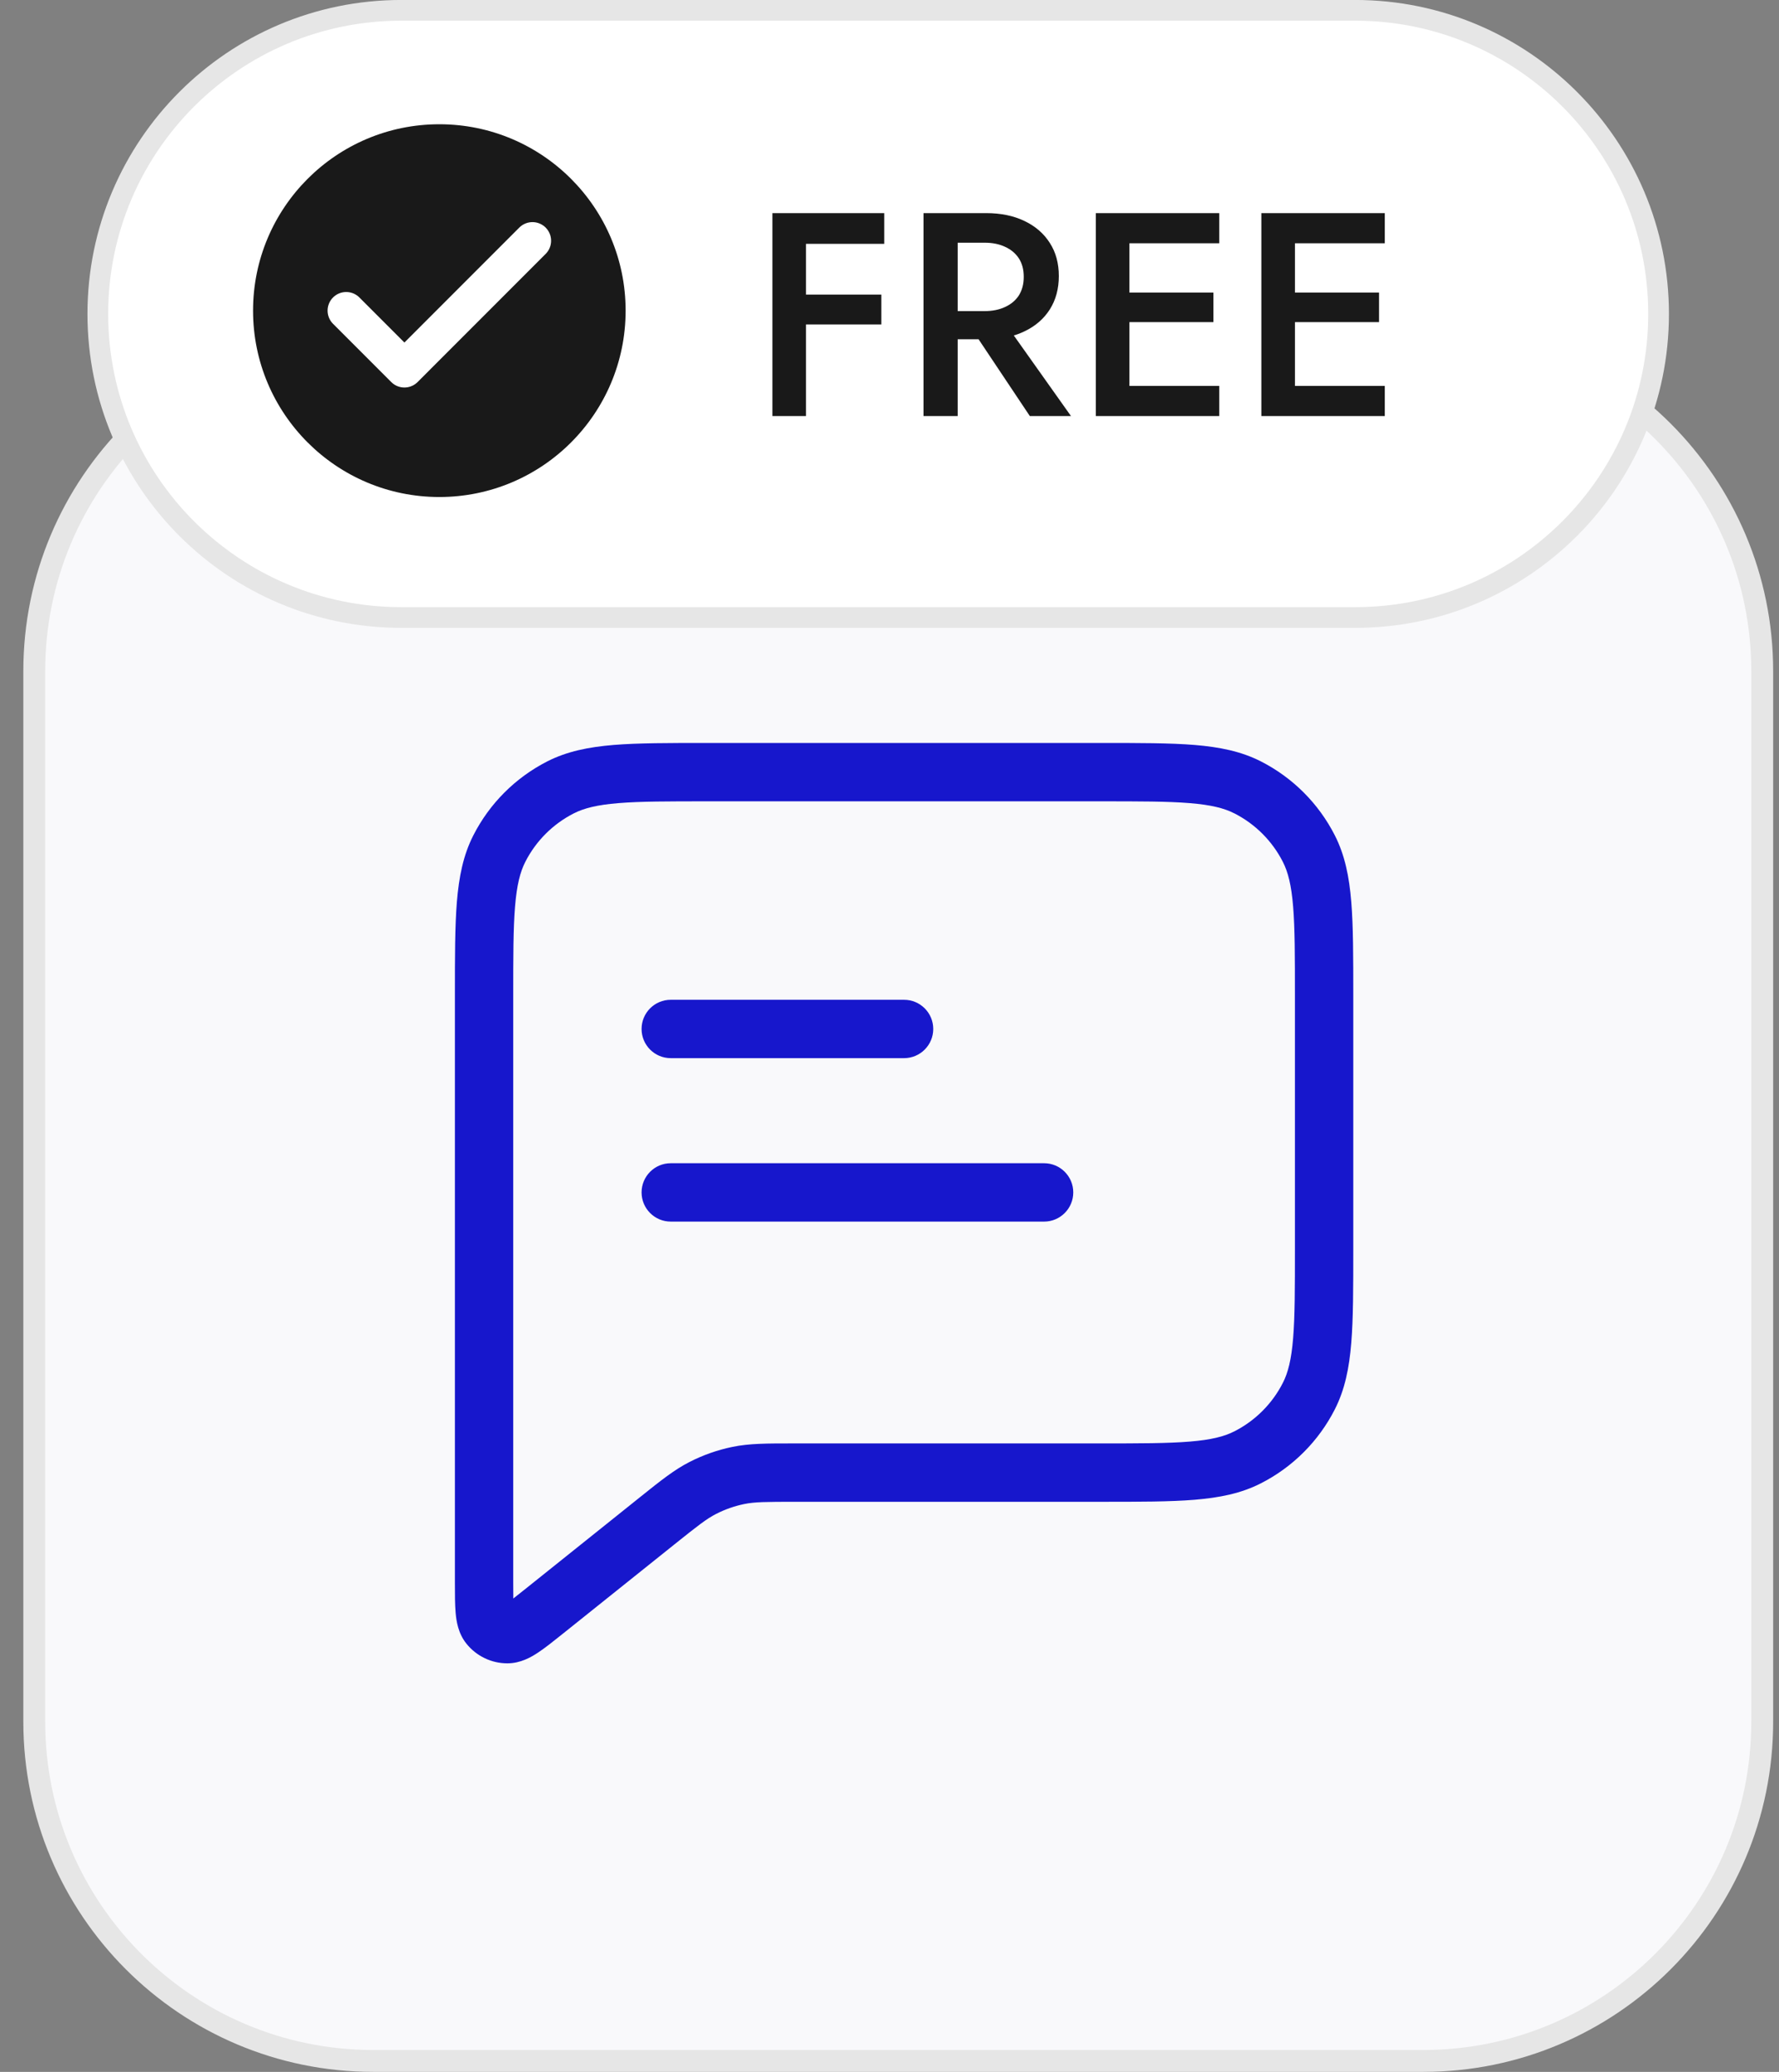 <svg width="61" height="71" viewBox="0 0 61 71" fill="none" xmlns="http://www.w3.org/2000/svg">
<rect x="0" y="0" width="61" height="71" fill="#808080" stroke="none"/>
<path d="M12.8 11.375H48.8C55.22 11.375 60.425 16.58 60.425 23V59C60.425 65.42 55.22 70.625 48.8 70.625H12.8C6.38 70.625 1.175 65.42 1.175 59V23C1.175 16.58 6.38 11.375 12.8 11.375Z" fill="#F9F9FB"/>
<path d="M12.8 11.375H48.8C55.22 11.375 60.425 16.58 60.425 23V59C60.425 65.42 55.22 70.625 48.8 70.625H12.8C6.38 70.625 1.175 65.42 1.175 59V23C1.175 16.58 6.38 11.375 12.8 11.375Z" stroke="#E6E6E6" stroke-width="0.75"/>
<path fill-rule="evenodd" clip-rule="evenodd" d="M24.235 25.46H37.765C39.072 25.46 40.114 25.46 40.956 25.528C41.818 25.599 42.557 25.747 43.235 26.092C44.327 26.648 45.214 27.535 45.77 28.627C46.115 29.305 46.263 30.044 46.334 30.906C46.402 31.748 46.402 32.79 46.402 34.097V42.826C46.402 44.133 46.402 45.176 46.334 46.017C46.263 46.879 46.115 47.618 45.77 48.296C45.214 49.388 44.327 50.275 43.235 50.831C42.557 51.177 41.818 51.324 40.956 51.395C40.114 51.464 39.072 51.464 37.765 51.464H27.293C26.255 51.464 25.874 51.468 25.519 51.541C25.183 51.61 24.859 51.724 24.554 51.88C24.231 52.045 23.931 52.279 23.12 52.928L19.27 56.008C18.965 56.252 18.685 56.476 18.445 56.634C18.212 56.788 17.849 56.999 17.4 57C16.852 57.001 16.333 56.751 15.991 56.323C15.71 55.972 15.649 55.556 15.624 55.278C15.598 54.992 15.598 54.633 15.598 54.243L15.598 34.097C15.598 32.79 15.598 31.748 15.666 30.906C15.737 30.044 15.884 29.305 16.23 28.627C16.786 27.535 17.674 26.648 18.765 26.092C19.443 25.747 20.182 25.599 21.044 25.528C21.886 25.46 22.928 25.46 24.235 25.46ZM21.207 27.522C20.468 27.582 20.022 27.696 19.673 27.874C18.958 28.238 18.376 28.82 18.012 29.535C17.834 29.884 17.72 30.331 17.66 31.069C17.598 31.82 17.598 32.78 17.598 34.141V54.201C17.598 54.44 17.598 54.627 17.601 54.778C17.72 54.686 17.866 54.569 18.053 54.42L21.87 51.366C21.897 51.344 21.924 51.323 21.95 51.302C22.653 50.739 23.118 50.367 23.644 50.099C24.109 49.861 24.605 49.687 25.117 49.582C25.695 49.463 26.29 49.464 27.191 49.464C27.225 49.464 27.259 49.464 27.293 49.464H37.721C39.082 49.464 40.042 49.463 40.793 49.401C41.532 49.341 41.978 49.227 42.327 49.049C43.042 48.685 43.624 48.103 43.988 47.388C44.166 47.039 44.28 46.593 44.34 45.854C44.402 45.104 44.402 44.143 44.402 42.782V34.141C44.402 32.78 44.402 31.82 44.34 31.069C44.28 30.331 44.166 29.884 43.988 29.535C43.624 28.82 43.042 28.238 42.327 27.874C41.978 27.696 41.532 27.582 40.793 27.522C40.042 27.46 39.082 27.46 37.721 27.46H24.279C22.918 27.46 21.958 27.46 21.207 27.522ZM21.999 35.261C21.999 34.709 22.446 34.261 22.999 34.261H31C31.552 34.261 32 34.709 32 35.261C32 35.813 31.552 36.261 31 36.261H22.999C22.446 36.261 21.999 35.813 21.999 35.261ZM21.999 40.862C21.999 40.31 22.446 39.862 22.999 39.862H35.801C36.353 39.862 36.801 40.31 36.801 40.862C36.801 41.414 36.353 41.862 35.801 41.862H22.999C22.446 41.862 21.999 41.414 21.999 40.862Z" fill="#1717CC"/>
<path d="M13.758 0.354H46.468C52.213 0.355 56.871 5.012 56.871 10.758C56.871 16.503 52.213 21.161 46.468 21.161H13.758C8.012 21.161 3.354 16.503 3.354 10.758C3.355 5.012 8.012 0.355 13.758 0.354Z" fill="white"/>
<path d="M13.758 0.354H46.468C52.213 0.355 56.871 5.012 56.871 10.758C56.871 16.503 52.213 21.161 46.468 21.161H13.758C8.012 21.161 3.354 16.503 3.354 10.758C3.355 5.012 8.012 0.355 13.758 0.354Z" stroke="#E6E6E6" stroke-width="0.71"/>
<path d="M8.677 10.645C8.677 7.118 11.537 4.258 15.065 4.258V4.258C18.592 4.258 21.452 7.118 21.452 10.645V10.645C21.452 14.173 18.592 17.032 15.065 17.032V17.032C11.537 17.032 8.677 14.173 8.677 10.645V10.645Z" fill="#191919"/>
<path d="M18.258 8.25L13.867 12.641L11.871 10.645" stroke="white" stroke-width="1.277" stroke-linecap="round" stroke-linejoin="round"/>
<path d="M27.21 8.356V7.303H30.32V8.356H27.21ZM27.21 11.118V10.095H30.22V11.118H27.21ZM26.485 7.303H27.637V14.258H26.485V7.303ZM33.096 10.94H34.368L36.723 14.258H35.312L33.096 10.94ZM31.666 7.303H32.838V14.258H31.666V7.303ZM32.361 8.317V7.303H33.812C34.315 7.303 34.752 7.393 35.123 7.571C35.501 7.75 35.792 8.002 35.998 8.327C36.203 8.645 36.306 9.022 36.306 9.459C36.306 9.896 36.203 10.277 35.998 10.602C35.792 10.926 35.501 11.178 35.123 11.357C34.752 11.536 34.315 11.625 33.812 11.625H32.361V10.661H33.762C34.027 10.661 34.259 10.615 34.458 10.522C34.663 10.43 34.822 10.297 34.935 10.125C35.047 9.946 35.103 9.734 35.103 9.489C35.103 9.237 35.047 9.025 34.935 8.853C34.822 8.681 34.663 8.548 34.458 8.456C34.259 8.363 34.027 8.317 33.762 8.317H32.361ZM38.3 14.258V13.225H41.807V14.258H38.3ZM38.3 8.337V7.303H41.807V8.337H38.3ZM38.3 11.039V10.025H41.608V11.039H38.3ZM37.575 7.303H38.727V14.258H37.575V7.303ZM43.976 14.258V13.225H47.483V14.258H43.976ZM43.976 8.337V7.303H47.483V8.337H43.976ZM43.976 11.039V10.025H47.285V11.039H43.976ZM43.251 7.303H44.403V14.258H43.251V7.303Z" fill="#191919"/>
</svg>
